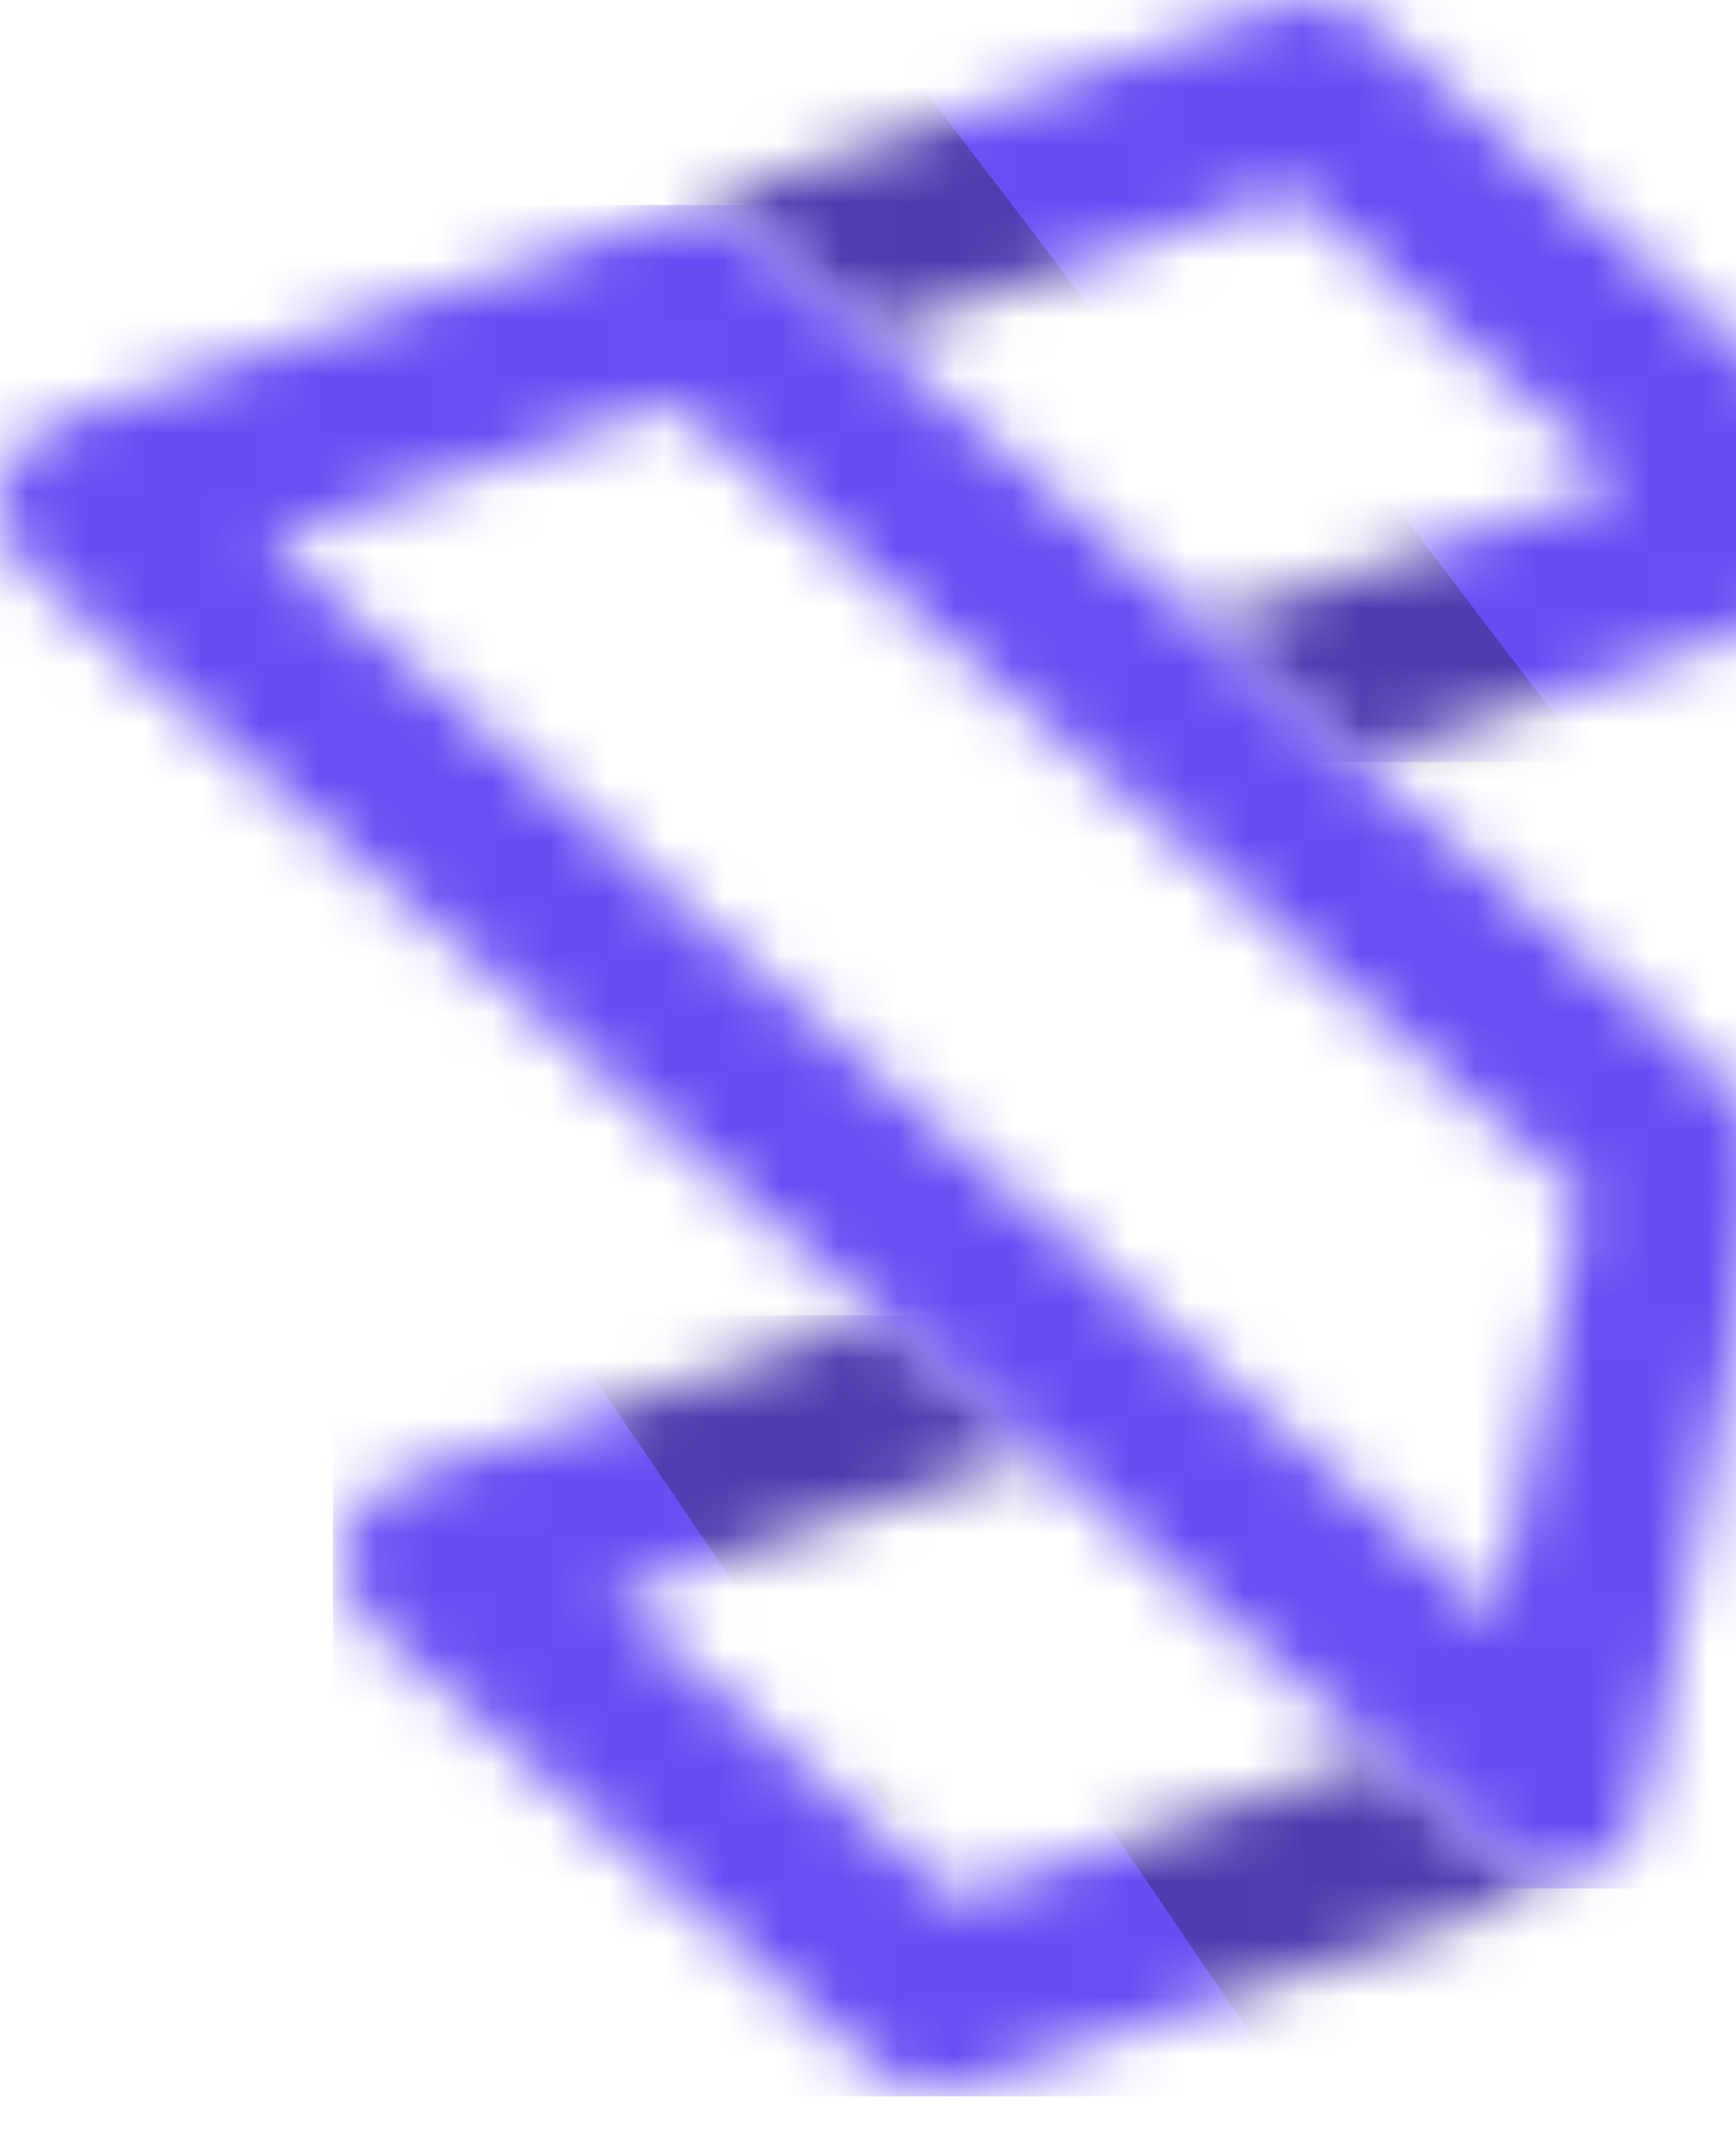 <svg width="30" height="37" viewBox="0 0 30 37" fill="none" xmlns="http://www.w3.org/2000/svg">
<path d="M17.468 23.757L8.385 27.251L16.071 34.239L25.504 30.395L17.468 23.757Z" fill="white"/>
<mask id="mask0_1405_29" style="mask-type:luminance" maskUnits="userSpaceOnUse" x="5" y="22" width="24" height="15">
<path d="M7.008 25.516L15.177 22.731L25.851 32.066C26.499 32.633 27.484 32.568 28.05 31.919C28.238 31.704 28.356 31.453 28.407 31.192H28.409C28.316 31.739 27.933 32.219 27.371 32.409L16.68 36.054L16.679 36.052C16.17 36.224 15.586 36.128 15.153 35.749L6.549 28.224C6.317 28.043 6.132 27.795 6.031 27.495C5.754 26.678 6.192 25.792 7.008 25.516ZM17.883 25.106L10.569 27.599L16.525 32.808L23.814 30.324L17.883 25.106Z" fill="white"/>
</mask>
<g mask="url(#mask0_1405_29)">
<path d="M28.409 22.73H5.754V36.224H28.409V22.73Z" fill="#684DF4"/>
<g filter="url(#filter0_f_1405_29)">
<path d="M22.755 15.373L9.084 22.069L15.464 31.444L30.046 24.747L22.755 15.373Z" fill="#1C1C25" fill-opacity="0.33"/>
</g>
<g filter="url(#filter1_f_1405_29)">
<path d="M31.14 22.36L17.469 29.056L23.849 38.431L38.432 31.735L31.14 22.36Z" fill="#1C1C25" fill-opacity="0.33"/>
</g>
</g>
<path d="M22.709 1.747L12.577 5.241L20.962 12.927L30.395 8.385L22.709 1.747Z" fill="white"/>
<mask id="mask1_1405_29" style="mask-type:luminance" maskUnits="userSpaceOnUse" x="11" y="0" width="22" height="14">
<path d="M31.587 10.409L23.49 13.17L13.028 4.019C12.595 3.64 12.011 3.544 11.502 3.716L11.502 3.714L22.158 0.08L22.158 0.082C22.667 -0.09 23.251 0.006 23.685 0.385L32.048 7.7C32.28 7.881 32.464 8.129 32.566 8.429C32.842 9.246 32.404 10.132 31.587 10.409ZM20.778 10.796L28.027 8.325L22.311 3.326L15.062 5.797L20.778 10.796Z" fill="white"/>
</mask>
<g mask="url(#mask1_1405_29)">
<path d="M32.842 -0.09H11.502V13.169H32.842V-0.09Z" fill="#684DF4"/>
<g filter="url(#filter2_f_1405_29)">
<path d="M12.668 -2.795L-4.193 5.648L3.676 17.469L21.661 9.025L12.668 -2.795Z" fill="#1C1C25" fill-opacity="0.33"/>
</g>
<g filter="url(#filter3_f_1405_29)">
<path d="M23.849 8.385L6.988 16.828L14.856 28.649L32.841 20.206L23.849 8.385Z" fill="#1C1C25" fill-opacity="0.33"/>
</g>
</g>
<path d="M11.18 5.939L2.446 9.084L24.107 29.347L27.252 28.649L28.998 19.565L20.264 12.228L11.18 5.939Z" fill="white"/>
<mask id="mask2_1405_29" style="mask-type:luminance" maskUnits="userSpaceOnUse" x="0" y="3" width="31" height="30">
<path d="M30.549 20.372L28.411 31.193L28.407 31.192C28.356 31.453 28.238 31.705 28.05 31.919C27.484 32.567 26.499 32.632 25.851 32.066L0.6 9.981C0.368 9.8 0.184 9.552 0.083 9.252C-0.193 8.435 0.244 7.549 1.061 7.273L11.501 3.714L11.502 3.716C12.011 3.544 12.595 3.64 13.028 4.019L29.957 18.826C30.418 19.175 30.667 19.766 30.549 20.372ZM25.868 27.94L27.308 20.65L11.655 6.958L4.621 9.356L25.868 27.94Z" fill="white"/>
</mask>
<g mask="url(#mask2_1405_29)">
<path d="M30.666 3.543H-0.194V32.633H30.666V3.543Z" fill="#684DF4"/>
</g>
<defs>
<filter id="filter0_f_1405_29" x="5.084" y="11.373" width="28.962" height="24.071" filterUnits="userSpaceOnUse" color-interpolation-filters="sRGB">
<feFlood flood-opacity="0" result="BackgroundImageFix"/>
<feBlend mode="normal" in="SourceGraphic" in2="BackgroundImageFix" result="shape"/>
<feGaussianBlur stdDeviation="2" result="effect1_foregroundBlur_1405_29"/>
</filter>
<filter id="filter1_f_1405_29" x="13.469" y="18.36" width="28.962" height="24.071" filterUnits="userSpaceOnUse" color-interpolation-filters="sRGB">
<feFlood flood-opacity="0" result="BackgroundImageFix"/>
<feBlend mode="normal" in="SourceGraphic" in2="BackgroundImageFix" result="shape"/>
<feGaussianBlur stdDeviation="2" result="effect1_foregroundBlur_1405_29"/>
</filter>
<filter id="filter2_f_1405_29" x="-8.193" y="-6.795" width="33.853" height="28.264" filterUnits="userSpaceOnUse" color-interpolation-filters="sRGB">
<feFlood flood-opacity="0" result="BackgroundImageFix"/>
<feBlend mode="normal" in="SourceGraphic" in2="BackgroundImageFix" result="shape"/>
<feGaussianBlur stdDeviation="2" result="effect1_foregroundBlur_1405_29"/>
</filter>
<filter id="filter3_f_1405_29" x="2.988" y="4.385" width="33.853" height="28.264" filterUnits="userSpaceOnUse" color-interpolation-filters="sRGB">
<feFlood flood-opacity="0" result="BackgroundImageFix"/>
<feBlend mode="normal" in="SourceGraphic" in2="BackgroundImageFix" result="shape"/>
<feGaussianBlur stdDeviation="2" result="effect1_foregroundBlur_1405_29"/>
</filter>
</defs>
</svg>
